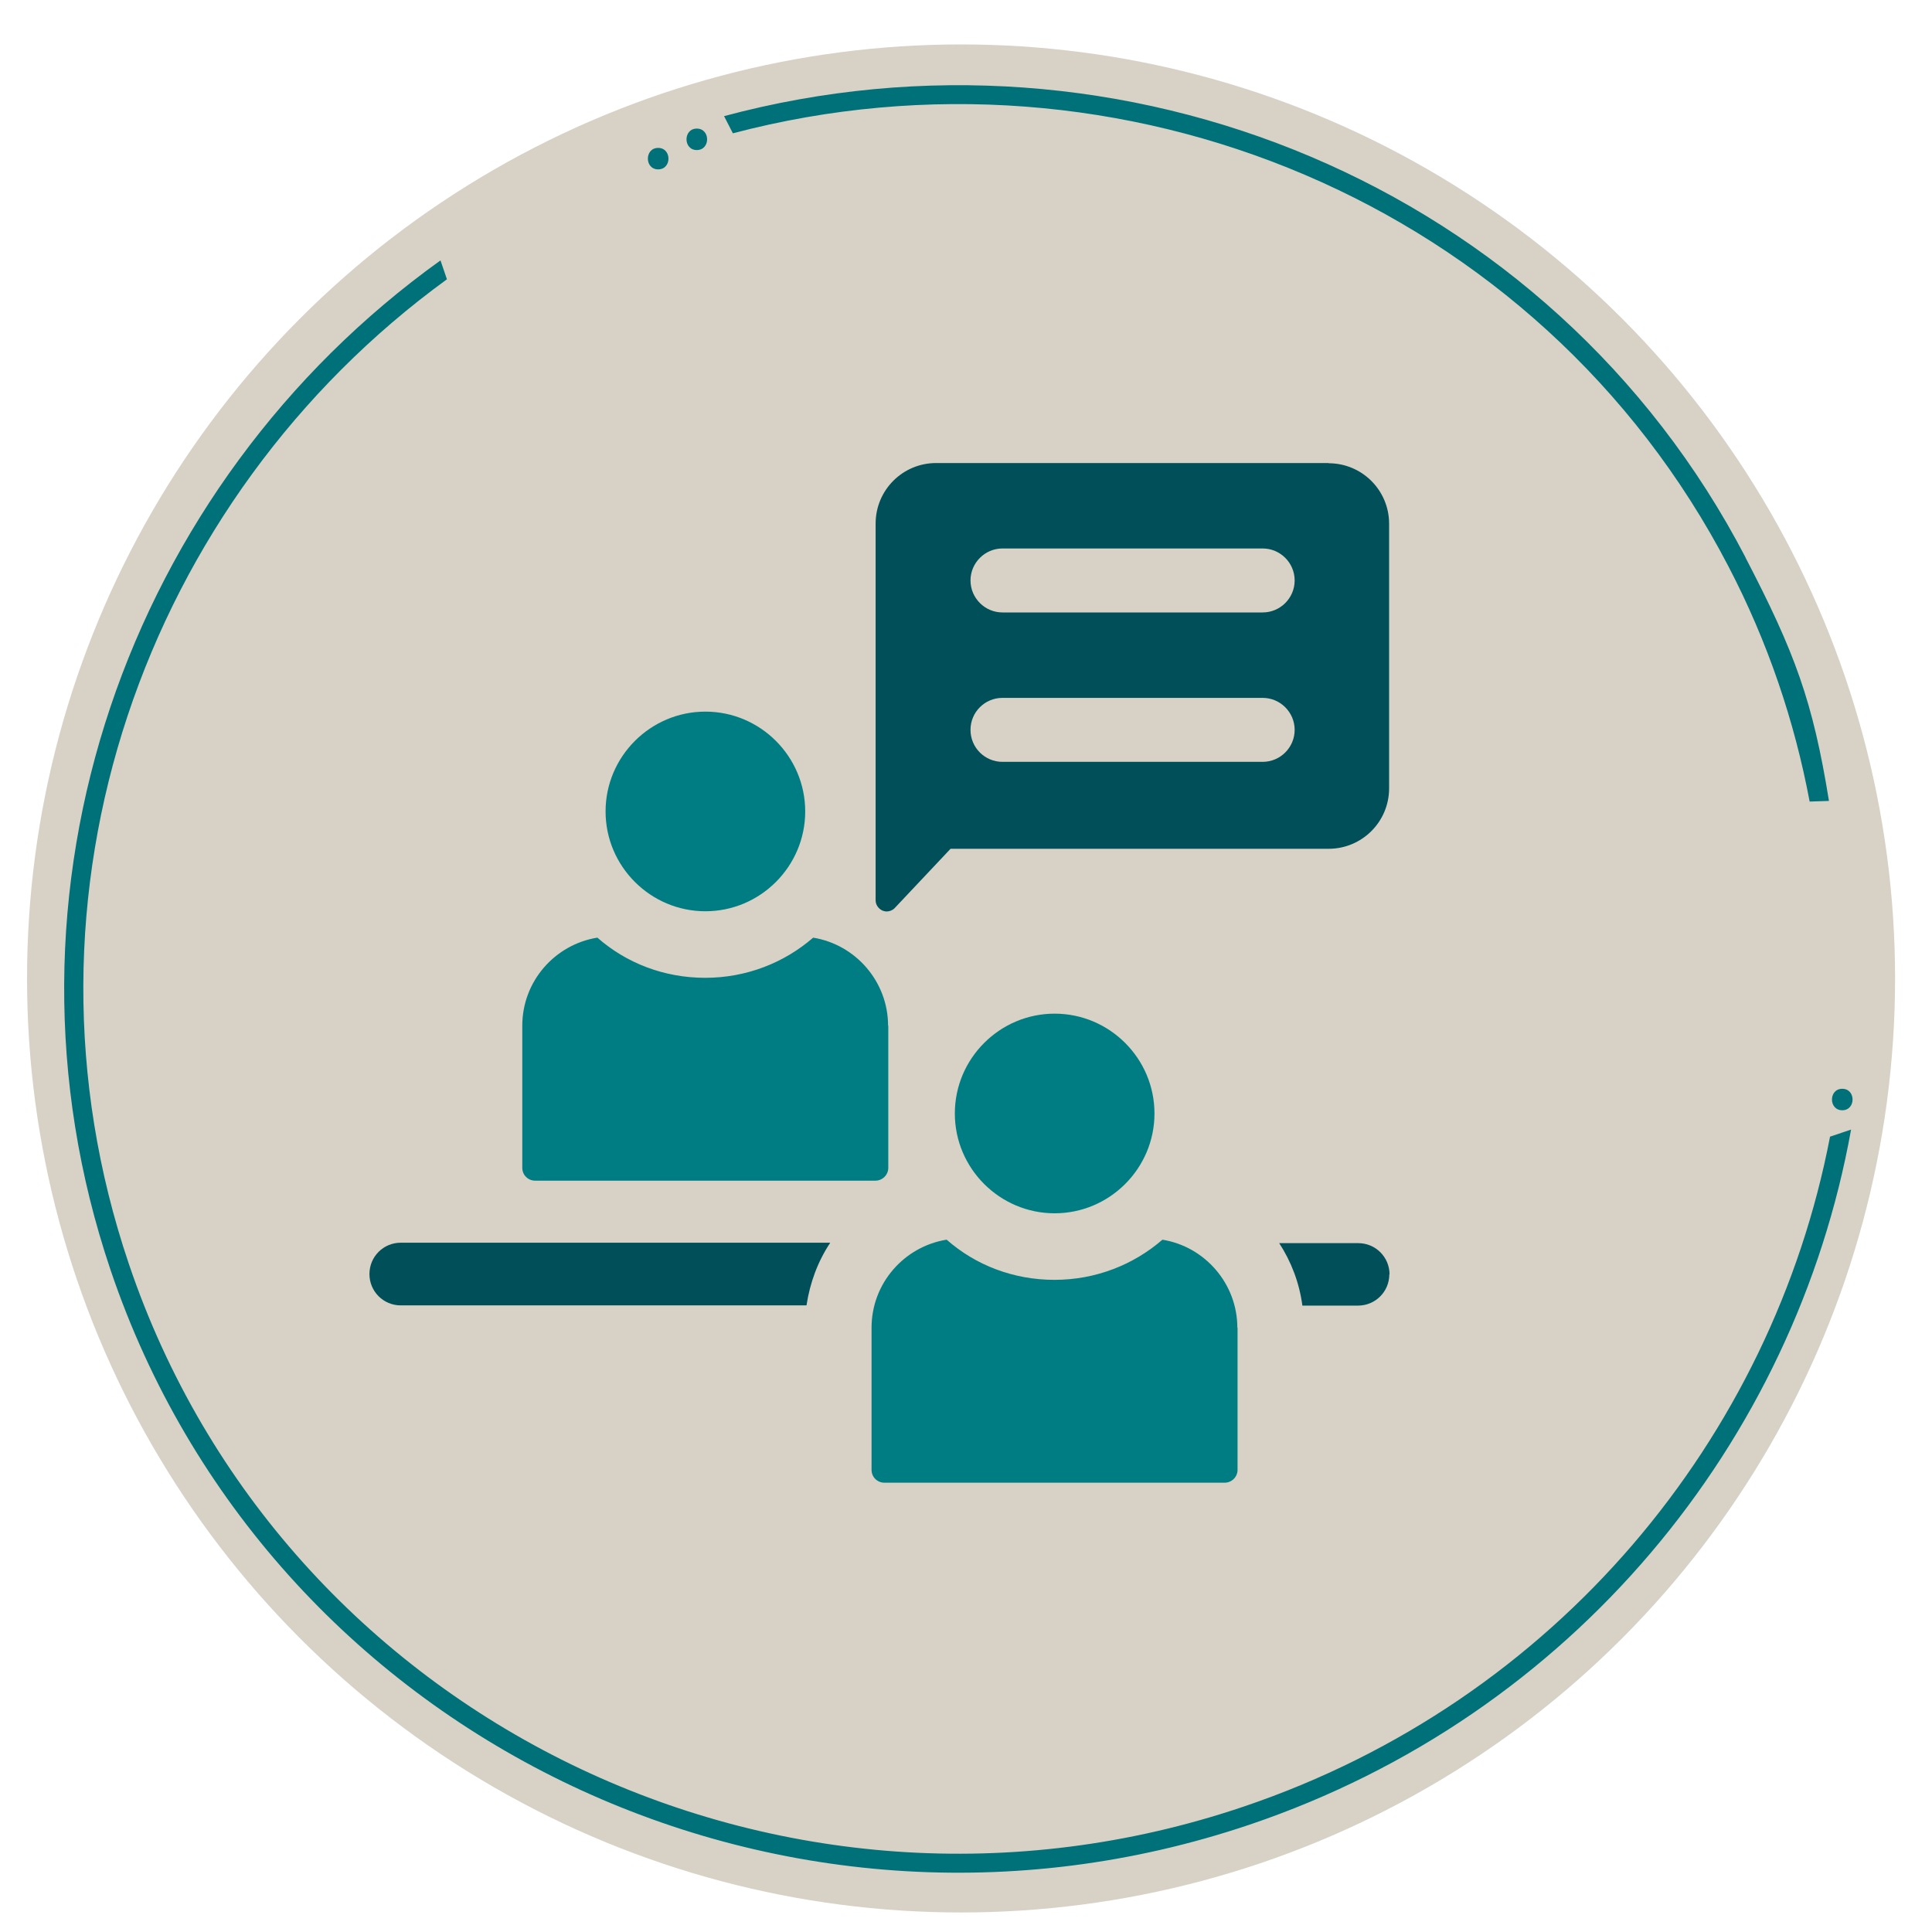 <?xml version="1.0" encoding="UTF-8"?>
<svg id="Layer_1" data-name="Layer 1" xmlns="http://www.w3.org/2000/svg" viewBox="0 0 90 90">
  <defs>
    <style>
      .cls-1 {
        fill: #007d83;
      }

      .cls-2 {
        fill: #004f59;
      }

      .cls-3 {
        fill: #007079;
      }

      .cls-4 {
        fill: #d7d2c5;
      }
    </style>
  </defs>
  <circle class="cls-4" cx="44.77" cy="45.58" r="43.51"/>
  <path class="cls-3" d="M5.15,59.16c7.32,21.66,31.12,33.25,53.06,25.84,15.08-5.1,25.41-17.86,28.02-32.38l-.98.33c-2.69,14.01-12.73,26.28-27.32,31.21-21.47,7.26-44.77-4.09-51.93-25.29C.19,41.7,6.72,23.26,20.82,13.01l-.3-.88C5.96,22.57-.81,41.52,5.15,59.16Z"/>
  <path class="cls-3" d="M81.32,25.98C72.27,8.57,52.23.44,33.73,5.41l.41.8c18.06-4.76,37.56,3.2,46.38,20.18,1.84,3.53,3.08,7.22,3.78,10.95l.9-.03c-.75-4.64-1.58-6.9-3.89-11.34Z"/>
  <path class="cls-3" d="M85.82,51.72c.64,0,.64-1,0-1s-.64,1,0,1h0Z"/>
  <path class="cls-3" d="M32.46,6.99c.64,0,.64-1,0-1s-.64,1,0,1h0Z"/>
  <path class="cls-3" d="M30.66,7.89c.64,0,.64-1,0-1s-.64,1,0,1h0Z"/>
  <g>
    <path class="cls-2" d="M61.9,21.57h-18.29c-1.56,0-2.82,1.26-2.82,2.82v17.55c0,.21.13.39.32.48.06.02.13.04.19.04.13,0,.27-.05.37-.15l2.61-2.77h17.61c1.56,0,2.82-1.26,2.82-2.82v-12.32c0-1.56-1.26-2.82-2.82-2.82ZM58.82,35.49h-12.12c-.82,0-1.49-.66-1.49-1.49s.67-1.49,1.49-1.49h12.12c.82,0,1.49.67,1.49,1.49s-.67,1.49-1.49,1.49ZM58.82,28.53h-12.12c-.82,0-1.49-.67-1.49-1.49s.67-1.49,1.49-1.49h12.12c.82,0,1.49.67,1.49,1.49s-.67,1.49-1.49,1.49Z"/>
    <path class="cls-2" d="M38.67,57.9c-.57.86-.94,1.85-1.1,2.91h-18.9c-.81,0-1.46-.65-1.46-1.46s.65-1.46,1.46-1.46h19.99Z"/>
    <path class="cls-2" d="M64.72,59.36c0,.81-.65,1.46-1.46,1.46h-2.59c-.14-1.06-.52-2.05-1.08-2.91h3.68c.81,0,1.46.65,1.46,1.46Z"/>
    <g>
      <path class="cls-1" d="M57.65,61.85v6.62c0,.34-.28.6-.6.6h-15.85c-.33,0-.6-.26-.6-.6v-6.62c0-2.07,1.52-3.78,3.49-4.1,0,0,0,.01.01,0,1.34,1.18,3.1,1.87,5.02,1.87s3.68-.7,5.03-1.87c1.98.32,3.49,2.05,3.49,4.1Z"/>
      <path class="cls-1" d="M49.13,56.52c2.56,0,4.65-2.09,4.65-4.65s-2.09-4.65-4.65-4.65-4.65,2.09-4.65,4.65,2.09,4.65,4.65,4.65Z"/>
    </g>
    <g>
      <path class="cls-1" d="M41.38,47.78v6.62c0,.34-.28.6-.6.6h-15.85c-.33,0-.6-.26-.6-.6v-6.62c0-2.07,1.52-3.78,3.49-4.1,0,0,0,.01.01,0,1.34,1.18,3.1,1.87,5.02,1.87s3.68-.7,5.03-1.87c1.98.32,3.49,2.05,3.49,4.1Z"/>
      <path class="cls-1" d="M32.86,42.45c2.56,0,4.65-2.09,4.65-4.65s-2.09-4.65-4.65-4.65-4.65,2.09-4.65,4.65,2.09,4.65,4.65,4.65Z"/>
    </g>
  </g>
</svg>